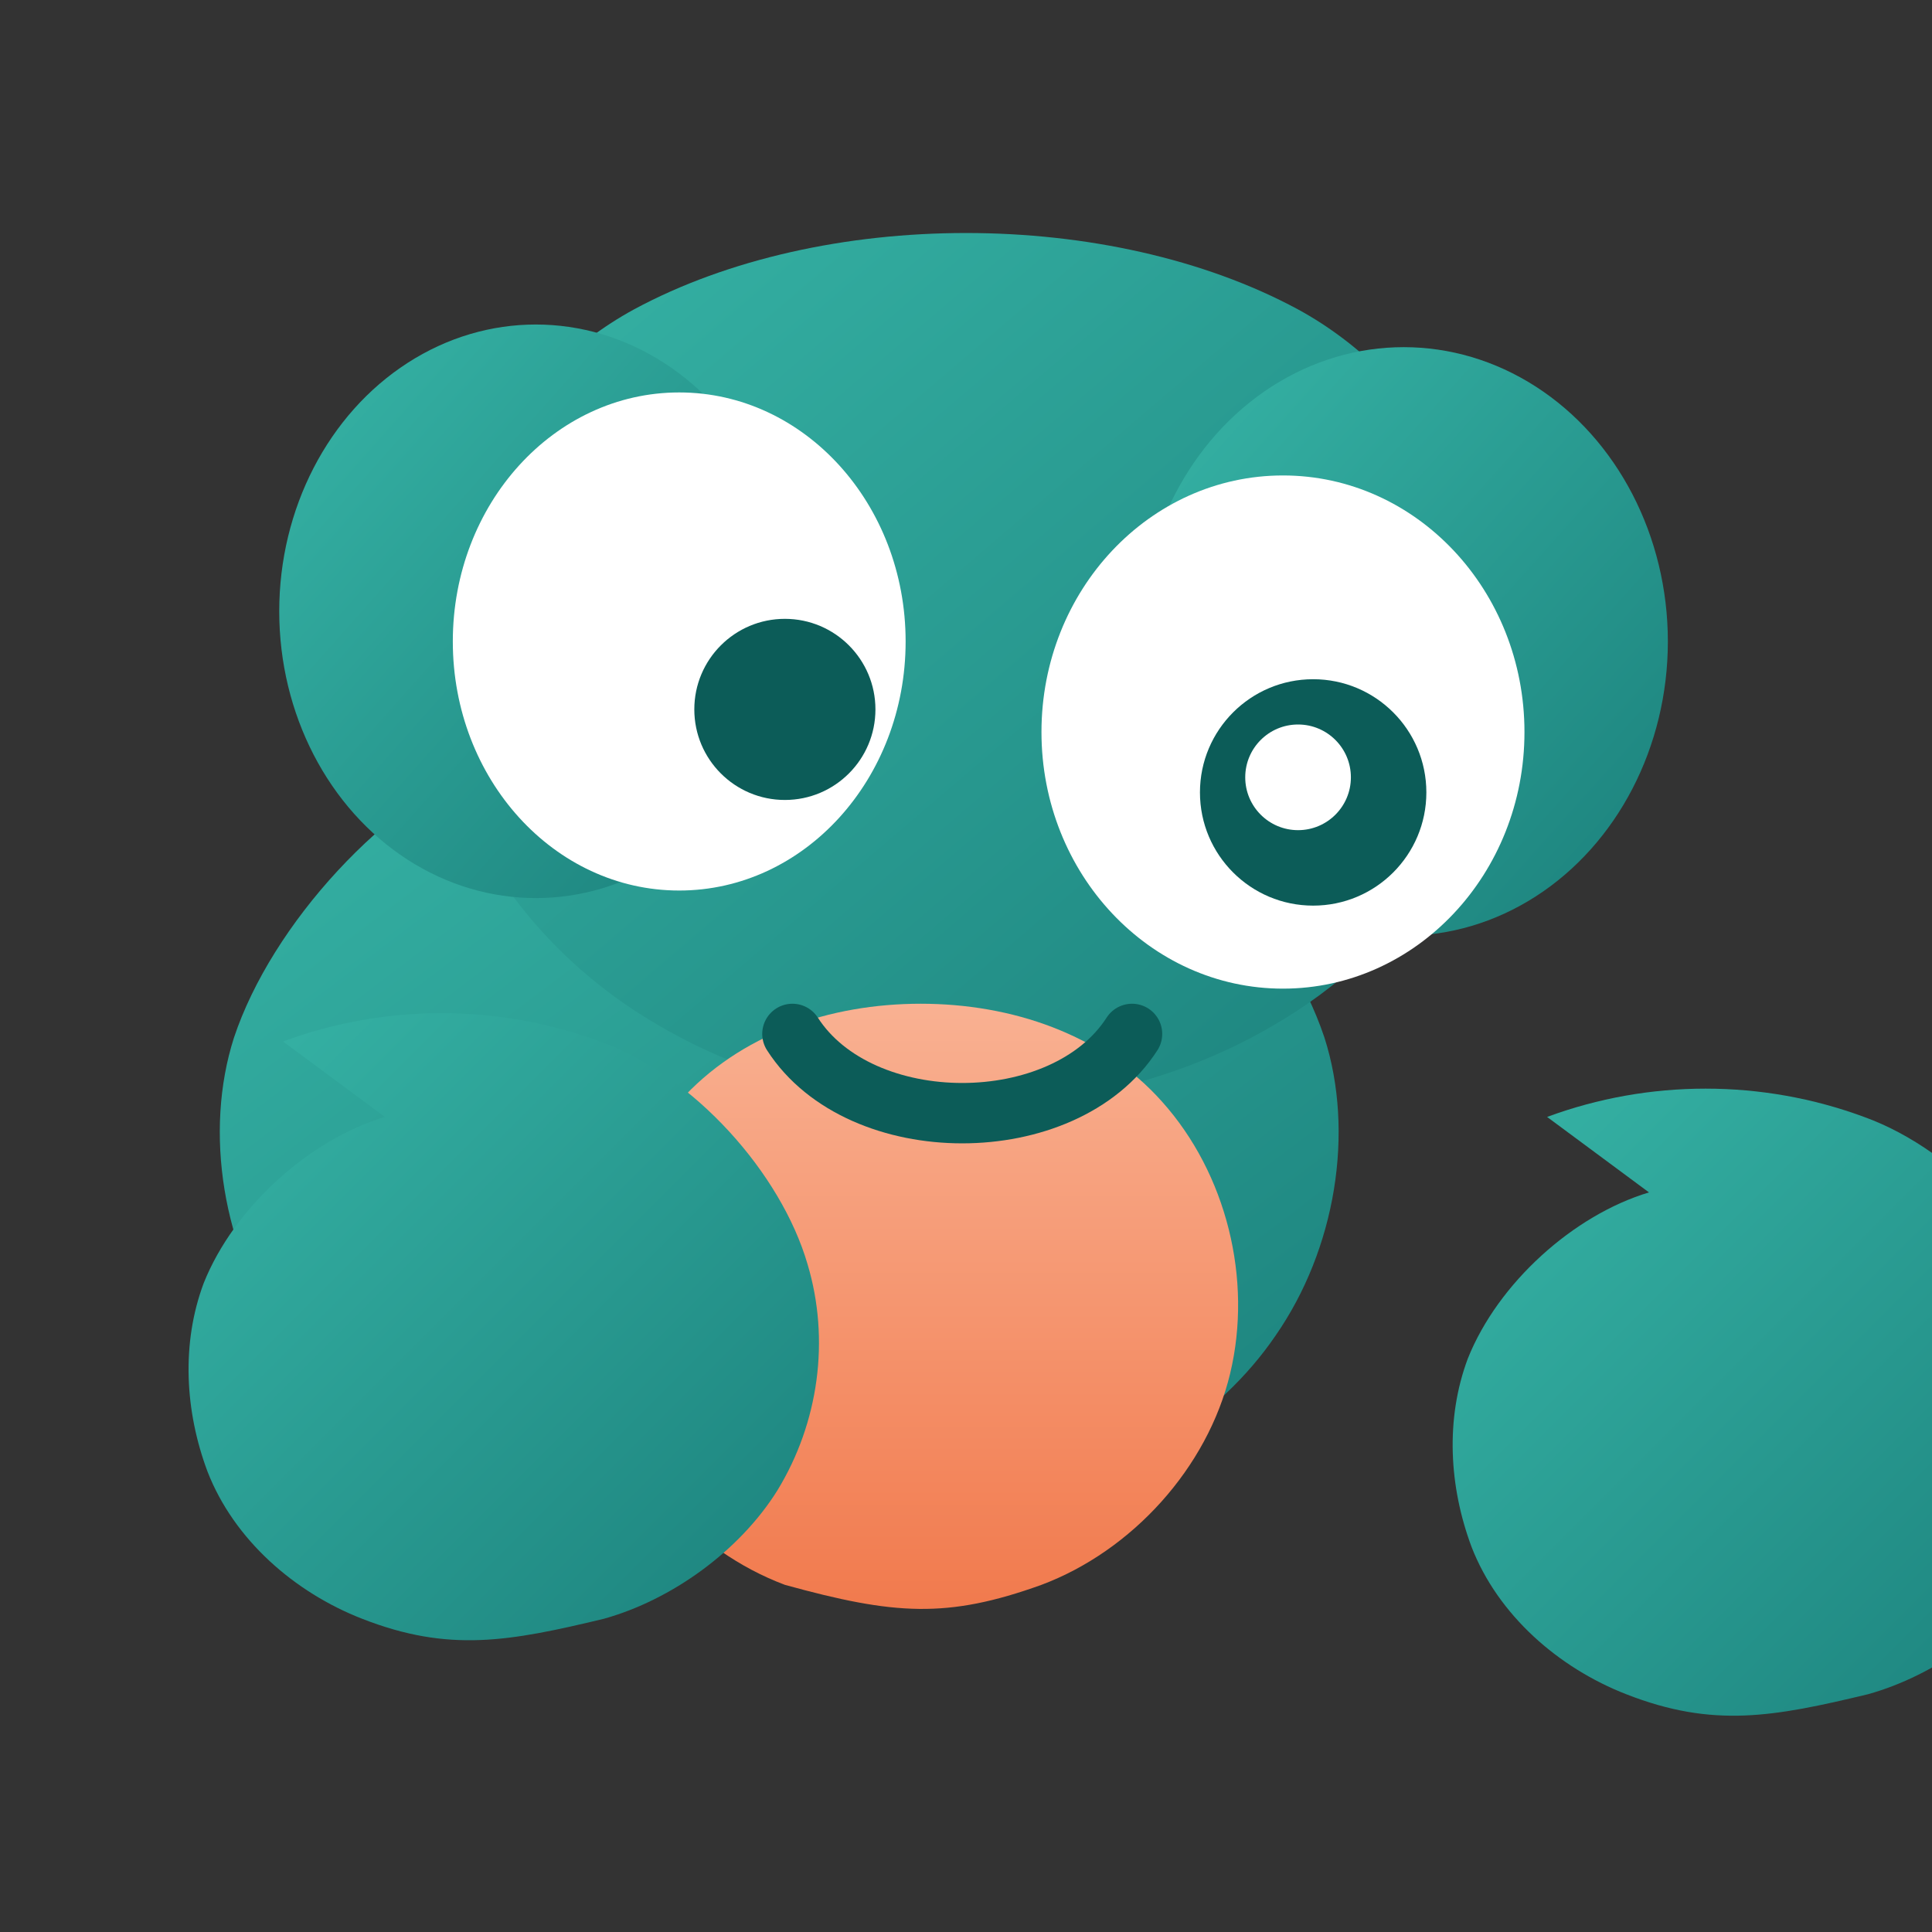 <svg xmlns="http://www.w3.org/2000/svg" viewBox="0 0 512 512" role="img" aria-labelledby="title desc">
  <rect x="0" y="0" width="512" height="512" fill="#333333" stroke="none"/>
  <title id="title">Wachsify Gecko Logo</title>
  <desc id="desc">Friendly turquoise gecko mascot with big eyes and orange belly.</desc>
  <defs>
    <linearGradient id="bodyGradient" x1="0" y1="0" x2="1" y2="1">
      <stop offset="0%" stop-color="#37B5A7" />
      <stop offset="100%" stop-color="#1B807B" />
    </linearGradient>
    <linearGradient id="bellyGradient" x1="0" y1="0" x2="0" y2="1">
      <stop offset="0%" stop-color="#F9B192" />
      <stop offset="100%" stop-color="#F1794C" />
    </linearGradient>
  </defs>
  <g fill="url(#bodyGradient)">
    <path d="M132 200c-30 12-60 45-70 75-8 25-3 56 13 79 15 22 40 37 66 44 42 11 89 11 131 0 26-7 51-22 66-44 16-23 21-54 13-79-10-30-40-63-70-75-52-22-97-22-149 0z" />
    <path d="M168 82c-33 18-55 56-54 94 1 40 26 76 61 96 48 28 114 28 162 0 35-20 60-56 61-96 1-38-21-76-54-94-50-27-126-27-176 0z" />
    <ellipse cx="142" cy="162" rx="68" ry="76" />
    <ellipse cx="372" cy="170" rx="70" ry="78" />
  </g>
  <path d="M180 292c16-18 40-26 64-26s48 8 64 26c17 19 24 47 18 72-6 25-26 47-50 56-25 9-39 8-68 0-24-9-44-31-50-56-6-25 1-53 18-72z" fill="url(#bellyGradient)" />
  <g fill="#FFFFFF">
    <ellipse cx="180" cy="170" rx="60" ry="66" />
    <ellipse cx="340" cy="194" rx="64" ry="68" />
  </g>
  <g fill="#0C5C58">
    <circle cx="208" cy="188" r="24" />
    <circle cx="348" cy="210" r="30" />
  </g>
  <circle cx="344" cy="206" r="14" fill="#FFFFFF" />
  <path d="M210 274c18 28 72 28 90 0" fill="none" stroke="#0C5C58" stroke-width="16" stroke-linecap="round" stroke-linejoin="round" />
  <path d="M102 296c-20 6-40 24-48 44-6 16-5 34 1 50 7 18 23 32 41 39 23 9 39 6 64 0 18-5 36-18 46-34 11-18 14-40 8-60-7-24-30-50-55-59-27-10-57-10-84 0z" fill="url(#bodyGradient)" />
  <path d="M410 296c27-10 57-10 84 0 25 9 48 35 55 59 6 20 3 42-8 60-10 16-28 29-46 34-25 6-41 9-64 0-18-7-34-21-41-39-6-16-7-34-1-50 8-20 28-38 48-44z" fill="url(#bodyGradient)" />
</svg>

